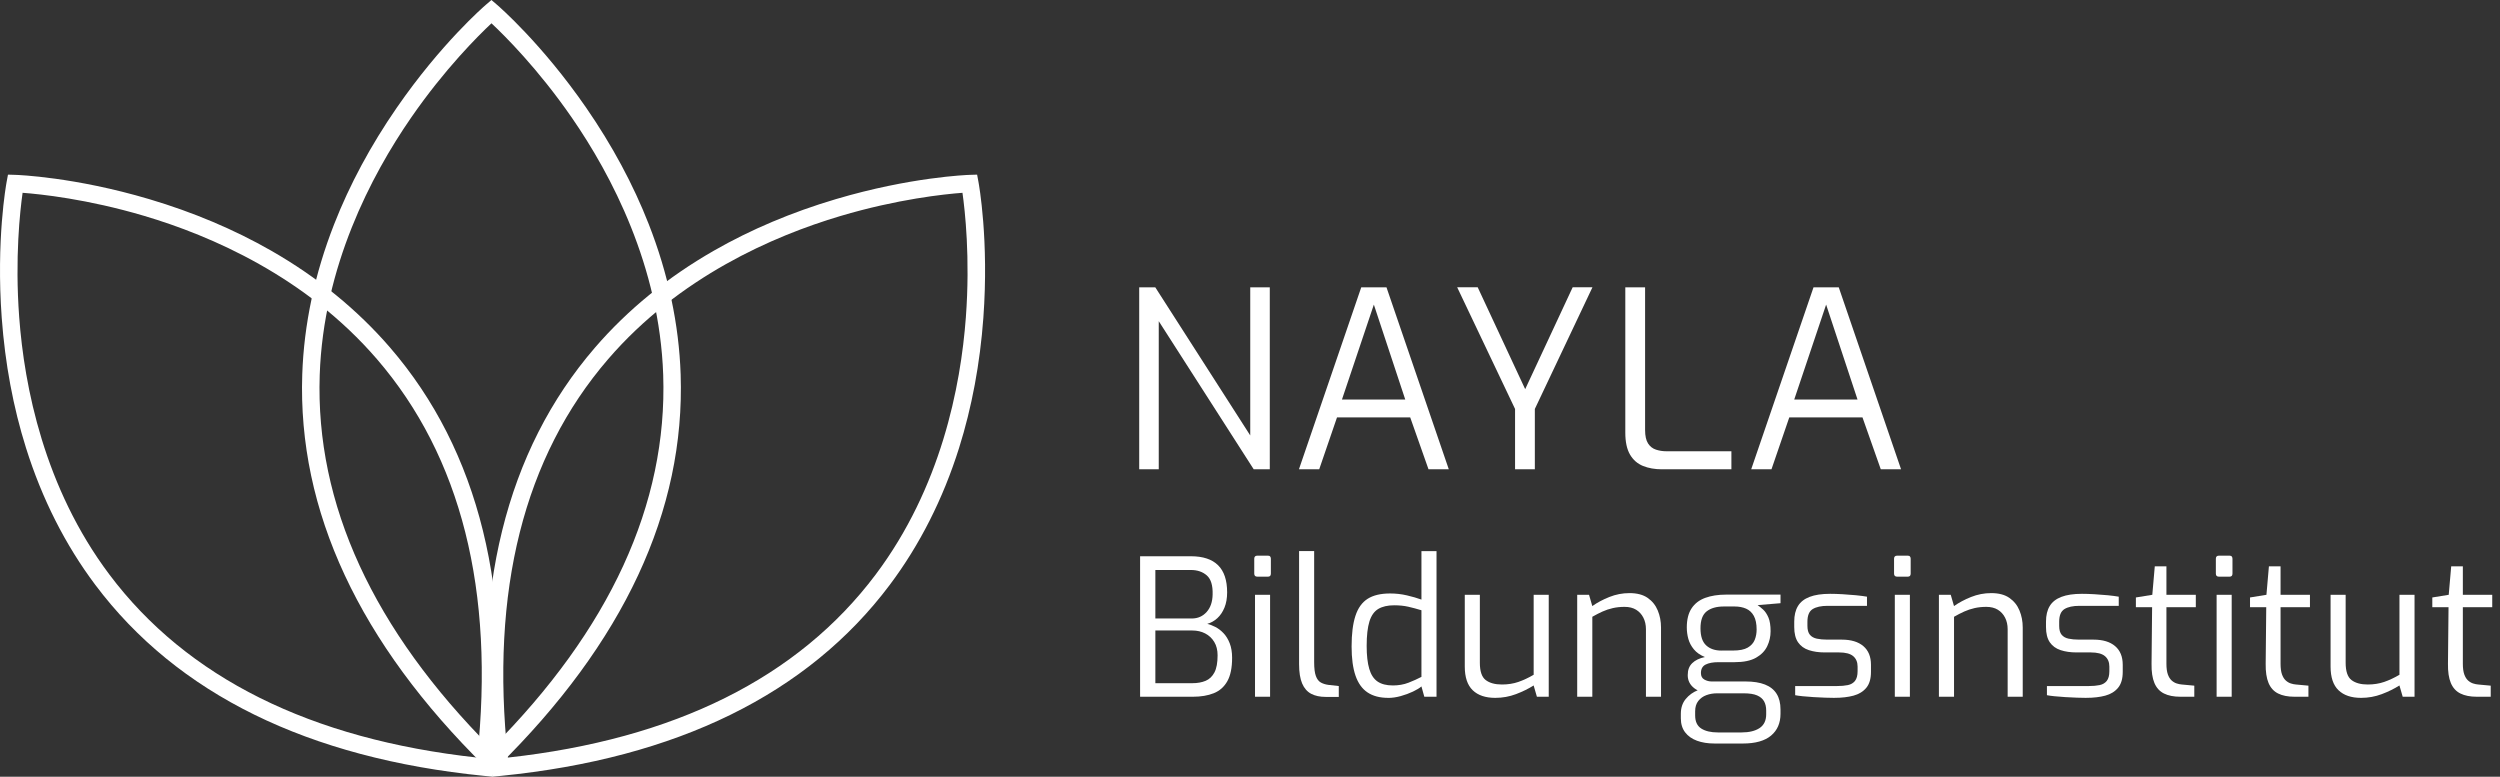 <svg xmlns="http://www.w3.org/2000/svg" id="Ebene_2" viewBox="0 0 1152.58 358.09"><rect x="0" y="0" width="1152.58" height="358.09" fill="#333333" stroke="none"/><defs><style>.cls-1{fill:#fff;}</style></defs><g id="Ebene_1-2"><g><path class="cls-1" d="M227.03,358.09l-.46-3.94c-9.41-81.05,6.66-146.29,47.75-193.91,15.04-17.43,33.49-32.47,54.84-44.69,17.03-9.75,35.94-17.74,56.19-23.74,34.47-10.22,60.58-11.15,61.67-11.19l3.46-.11,.63,3.4c.2,1.08,4.87,26.78,2.25,62.64-1.54,21.07-5.31,41.24-11.19,59.96-7.38,23.47-18.13,44.71-31.94,63.12-37.75,50.32-98.06,79.95-179.24,88.07l-3.95,.39ZM443.74,88.89c-8.24,.61-30,2.88-56.34,10.72-30.78,9.16-74.33,28.04-107.02,65.95-38.86,45.07-54.4,106.87-46.24,183.71,76.81-8.44,133.86-36.82,169.59-84.41,30.06-40.03,39.2-86.61,41.57-118.64,2.03-27.41-.41-49.15-1.57-57.33Z"></path><path class="cls-1" d="M227.12,358.09l-3.95-.39c-81.18-8.12-141.49-37.75-179.24-88.07-13.82-18.42-24.57-39.66-31.94-63.12-5.89-18.72-9.65-38.9-11.19-59.96-2.62-35.86,2.05-61.56,2.25-62.64l.63-3.4,3.46,.11c1.09,.03,27.2,.96,61.67,11.19,20.25,6.01,39.16,14,56.19,23.74,21.35,12.22,39.8,27.26,54.84,44.69,41.09,47.63,57.15,112.87,47.75,193.91l-.46,3.94ZM10.42,88.89c-1.16,8.18-3.6,29.92-1.57,57.33,2.37,32.02,11.51,78.6,41.57,118.64,35.73,47.59,92.78,75.98,169.59,84.41,8.17-76.87-7.39-138.69-46.28-183.76-32.75-37.96-76.38-56.83-107.22-65.97-26.28-7.8-47.89-10.04-56.09-10.65Z"></path><path class="cls-1" d="M226.58,356.34l-2.83-2.78c-58.15-57.23-86.55-118.13-84.4-180.99,.78-23.01,5.73-46.29,14.7-69.2,7.15-18.27,16.87-36.35,28.88-53.73C203.37,20.06,223.12,2.97,223.95,2.25l2.62-2.25,2.62,2.25c.83,.71,20.59,17.81,41.03,47.38,12.01,17.38,21.73,35.45,28.88,53.73,8.97,22.91,13.91,46.19,14.7,69.2,2.14,62.87-26.25,123.76-84.4,180.99l-2.83,2.78Zm0-345.59c-6.03,5.64-21.56,21.05-37.17,43.68-18.23,26.43-40.32,68.45-42.01,118.48-2.01,59.48,24.63,117.36,79.18,172.1,54.57-54.76,81.2-112.67,79.18-172.17-1.71-50.1-23.87-92.16-42.15-118.62-15.59-22.55-31.01-37.85-37.02-43.47Z"></path></g><g><path class="cls-1" d="M525.21,216.36v-83.9h7.41l43.78,68.29v-68.29h9.01v83.9h-7.41l-43.78-68.29v68.29h-9.01Z"></path><path class="cls-1" d="M598.85,216.36l28.73-83.9h11.63l28.73,83.9h-9.35l-8.44-23.94h-33.74l-8.21,23.94h-9.35Zm19.84-32.15h29.18l-14.48-43.78-14.71,43.78Z"></path><path class="cls-1" d="M698.49,216.36v-27.82l-26.68-56.09h9.46l21.89,46.97,21.89-46.97h9.12l-26.56,56.09v27.82h-9.12Z"></path><path class="cls-1" d="M766.2,216.36c-3.27,0-6.18-.51-8.72-1.54-2.55-1.03-4.54-2.77-5.99-5.24-1.44-2.47-2.17-5.83-2.17-10.09v-67.03h9.12v65.78c0,2.74,.46,4.81,1.37,6.21,.91,1.41,2.13,2.36,3.65,2.85,1.52,.5,3.08,.74,4.67,.74h30.1v8.32h-32.03Z"></path><path class="cls-1" d="M807.36,216.36l28.73-83.9h11.63l28.73,83.9h-9.35l-8.44-23.94h-33.74l-8.21,23.94h-9.35Zm19.84-32.15h29.18l-14.48-43.78-14.71,43.78Z"></path></g><g><path class="cls-1" d="M525.62,321.22v-64.77h23.41c5.57,0,9.75,1.38,12.54,4.14,2.79,2.76,4.18,6.92,4.18,12.5,0,2.7-.41,5.05-1.23,7.04-.82,2-1.92,3.62-3.3,4.88-1.38,1.26-2.92,2.13-4.62,2.6,1.17,.29,2.42,.78,3.74,1.45,1.32,.67,2.57,1.63,3.74,2.86,1.17,1.23,2.13,2.79,2.86,4.66,.73,1.88,1.1,4.11,1.1,6.69,0,4.58-.73,8.17-2.2,10.78-1.47,2.61-3.55,4.46-6.25,5.54-2.7,1.09-5.93,1.63-9.68,1.63h-24.29Zm7.04-36.08h16.81c2.76,0,5.03-1,6.82-2.99,1.79-1.99,2.71-4.69,2.77-8.1,.12-4.17-.78-7.08-2.68-8.76-1.91-1.67-4.36-2.51-7.35-2.51h-16.37v22.35Zm0,29.83h17.07c2.35,0,4.38-.37,6.12-1.1,1.73-.73,3.08-2.02,4.05-3.87,.97-1.85,1.45-4.47,1.45-7.88,0-2.4-.51-4.46-1.54-6.16-1.03-1.7-2.42-3.01-4.18-3.92-1.76-.91-3.73-1.36-5.9-1.36h-17.07v24.29Z"></path><path class="cls-1" d="M579.66,265.86c-.94,0-1.41-.47-1.41-1.41v-6.86c0-.94,.47-1.41,1.41-1.41h4.93c.47,0,.81,.13,1.01,.4,.2,.26,.31,.6,.31,1.01v6.86c0,.94-.44,1.41-1.32,1.41h-4.93Zm-1.06,55.35v-46.99h6.95v46.99h-6.95Z"></path><path class="cls-1" d="M611.25,321.3c-2.7,0-4.96-.48-6.78-1.45-1.82-.97-3.2-2.55-4.14-4.75-.94-2.2-1.41-5.18-1.41-8.93v-52.1h6.95v51.22c0,2.82,.26,4.94,.79,6.38,.53,1.44,1.29,2.43,2.29,2.99,1,.56,2.17,.92,3.52,1.1l4.75,.53v5.02h-5.98Z"></path><path class="cls-1" d="M640.02,321.74c-3.87,0-7.05-.84-9.55-2.51-2.49-1.67-4.34-4.25-5.54-7.74-1.2-3.49-1.8-7.96-1.8-13.42,0-5.81,.58-10.52,1.76-14.12,1.17-3.61,3.05-6.23,5.63-7.88,2.58-1.64,6.04-2.46,10.38-2.46,2.64,0,5.22,.29,7.74,.88,2.52,.59,4.75,1.23,6.69,1.94v-22.35h6.95v67.14h-5.63l-1.32-4.75c-.88,.76-2.19,1.55-3.92,2.38-1.73,.82-3.61,1.51-5.63,2.07-2.02,.56-3.95,.84-5.76,.84Zm2.02-5.72c2.7,0,5.15-.42,7.35-1.28s4.18-1.75,5.94-2.68v-30.71c-2.11-.64-4.14-1.19-6.07-1.63-1.94-.44-4.11-.66-6.51-.66-2.99,0-5.43,.56-7.3,1.67-1.88,1.12-3.24,3.04-4.09,5.76-.85,2.73-1.28,6.5-1.28,11.31,0,4.34,.4,7.86,1.19,10.56,.79,2.7,2.07,4.65,3.83,5.85,1.76,1.2,4.08,1.8,6.95,1.8Z"></path><path class="cls-1" d="M689.39,321.74c-4.52,0-8-1.17-10.43-3.52-2.43-2.35-3.65-5.98-3.65-10.91v-33.09h6.95v31.33c0,3.93,.89,6.59,2.68,7.96,1.79,1.38,4.3,2.07,7.52,2.07,2.76,0,5.28-.4,7.57-1.19s4.63-1.89,7.04-3.3v-36.87h6.95v46.99h-5.46l-1.5-5.19c-2.41,1.53-5.12,2.86-8.14,4-3.02,1.14-6.2,1.72-9.55,1.72Z"></path><path class="cls-1" d="M727.14,321.22v-46.99h5.46l1.5,5.19c2.23-1.58,4.84-2.98,7.83-4.18,2.99-1.2,6.1-1.8,9.33-1.8,3.46,0,6.25,.73,8.36,2.2,2.11,1.47,3.67,3.4,4.66,5.81,1,2.41,1.5,5.02,1.5,7.83v31.94h-6.95v-31.15c0-1.99-.4-3.77-1.19-5.32-.79-1.55-1.91-2.77-3.34-3.65-1.44-.88-3.21-1.32-5.32-1.32-1.94,0-3.74,.19-5.41,.57-1.67,.38-3.26,.91-4.75,1.58-1.5,.67-3.07,1.48-4.71,2.42v36.87h-6.95Z"></path><path class="cls-1" d="M790.41,342.78c-3.05,0-5.73-.43-8.05-1.28-2.32-.85-4.14-2.14-5.46-3.87-1.32-1.73-1.98-3.89-1.98-6.47v-2.11c0-2.7,.75-4.96,2.24-6.78,1.5-1.82,3.39-3.18,5.68-4.09,2.29-.91,4.63-1.36,7.04-1.36l1.76,2.82c-1.76,0-3.4,.28-4.93,.84-1.53,.56-2.77,1.45-3.74,2.68-.97,1.23-1.45,2.82-1.45,4.75v1.94c0,2.82,.94,4.82,2.82,6.03,1.88,1.2,4.43,1.8,7.66,1.8h10.91c3.52,0,6.29-.68,8.32-2.02,2.02-1.35,3.04-3.46,3.04-6.34v-1.76c0-1.64-.32-3.05-.97-4.22-.65-1.17-1.72-2.08-3.21-2.73s-3.59-.97-6.29-.97h-14.17c-3.64,0-6.47-.78-8.49-2.33-2.02-1.55-3.04-3.56-3.04-6.03s.69-4.19,2.07-5.54c1.38-1.35,3.33-2.29,5.85-2.82-2.17-.88-3.87-2.07-5.1-3.56-1.23-1.5-2.08-3.11-2.55-4.84-.47-1.73-.7-3.48-.7-5.24,0-3.64,.73-6.57,2.2-8.8,1.47-2.23,3.56-3.84,6.29-4.84,2.73-1,5.94-1.5,9.64-1.5h25.08v3.96l-10.56,.88c.76,.53,1.61,1.22,2.55,2.07,.94,.85,1.74,2.05,2.42,3.61,.67,1.56,1.01,3.68,1.01,6.38,0,2.41-.51,4.69-1.54,6.86-1.03,2.17-2.74,3.95-5.15,5.32-2.41,1.38-5.72,2.07-9.94,2.07h-7.48c-2.46,0-4.41,.37-5.85,1.1-1.44,.73-2.16,2.04-2.16,3.92,0,1.41,.53,2.41,1.58,2.99,1.06,.59,2.17,.88,3.34,.88h15.58c3.64,0,6.64,.47,9.02,1.41s4.17,2.36,5.37,4.27c1.2,1.91,1.8,4.33,1.8,7.26v1.94c0,4.28-1.45,7.64-4.36,10.08-2.9,2.43-7.23,3.65-12.98,3.65h-13.11Zm3.26-42.86h5.28c2.99,0,5.26-.45,6.82-1.36,1.55-.91,2.62-2.1,3.21-3.56,.59-1.47,.88-3.05,.88-4.75,0-2.64-.43-4.74-1.28-6.29-.85-1.55-2.04-2.67-3.56-3.34-1.53-.67-3.29-1.01-5.28-1.01h-5.02c-3.34,0-5.97,.75-7.88,2.24-1.91,1.5-2.86,4.09-2.86,7.79s.87,6.26,2.6,7.88c1.73,1.61,4.09,2.42,7.08,2.42Z"></path><path class="cls-1" d="M845.76,321.74c-1.17,0-2.61-.03-4.31-.09-1.7-.06-3.48-.15-5.32-.26-1.85-.12-3.52-.25-5.02-.4-1.5-.15-2.65-.31-3.48-.48v-4.22h19.27c1.94,0,3.61-.15,5.02-.44,1.41-.29,2.51-.94,3.3-1.94,.79-1,1.19-2.49,1.19-4.49v-2.11c0-2.05-.68-3.65-2.02-4.8-1.35-1.14-3.52-1.72-6.51-1.72h-6.6c-2.76,0-5.21-.35-7.35-1.06-2.14-.7-3.8-1.91-4.97-3.61-1.17-1.7-1.76-4.05-1.76-7.04v-2.46c0-2.93,.57-5.34,1.72-7.22,1.14-1.88,2.93-3.29,5.37-4.22,2.43-.94,5.59-1.41,9.46-1.41,1.64,0,3.53,.06,5.68,.18,2.14,.12,4.24,.28,6.29,.48,2.05,.21,3.72,.43,5.02,.66v4.22h-18.13c-2.99,0-5.29,.5-6.91,1.5-1.61,1-2.42,2.93-2.42,5.81v1.94c0,1.82,.38,3.18,1.14,4.09,.76,.91,1.83,1.51,3.21,1.8,1.38,.29,2.98,.44,4.8,.44h6.69c4.28,0,7.6,1,9.94,2.99,2.35,2,3.52,4.87,3.52,8.62v3.26c0,3.17-.72,5.62-2.16,7.35-1.44,1.73-3.4,2.93-5.9,3.61-2.49,.67-5.41,1.01-8.76,1.01Z"></path><path class="cls-1" d="M874.63,265.86c-.94,0-1.41-.47-1.41-1.41v-6.86c0-.94,.47-1.41,1.41-1.41h4.93c.47,0,.81,.13,1.01,.4,.21,.26,.31,.6,.31,1.01v6.86c0,.94-.44,1.41-1.32,1.41h-4.93Zm-1.06,55.35v-46.99h6.95v46.99h-6.95Z"></path><path class="cls-1" d="M893.9,321.22v-46.99h5.46l1.5,5.19c2.23-1.58,4.84-2.98,7.83-4.18,2.99-1.2,6.1-1.8,9.33-1.8,3.46,0,6.25,.73,8.36,2.2,2.11,1.47,3.67,3.4,4.66,5.81,1,2.41,1.5,5.02,1.5,7.83v31.94h-6.95v-31.15c0-1.99-.4-3.77-1.19-5.32-.79-1.55-1.91-2.77-3.34-3.65-1.44-.88-3.21-1.32-5.32-1.32-1.94,0-3.74,.19-5.41,.57-1.67,.38-3.26,.91-4.75,1.58-1.5,.67-3.07,1.48-4.71,2.42v36.87h-6.95Z"></path><path class="cls-1" d="M961.83,321.74c-1.17,0-2.61-.03-4.31-.09-1.7-.06-3.48-.15-5.32-.26-1.85-.12-3.52-.25-5.02-.4-1.5-.15-2.65-.31-3.48-.48v-4.22h19.27c1.94,0,3.61-.15,5.02-.44,1.41-.29,2.51-.94,3.3-1.94,.79-1,1.19-2.49,1.19-4.49v-2.11c0-2.05-.68-3.65-2.02-4.8-1.35-1.14-3.52-1.72-6.51-1.72h-6.6c-2.76,0-5.21-.35-7.35-1.06-2.14-.7-3.8-1.91-4.97-3.61-1.17-1.7-1.76-4.05-1.76-7.04v-2.46c0-2.93,.57-5.34,1.72-7.22,1.14-1.88,2.93-3.29,5.37-4.22,2.43-.94,5.59-1.41,9.46-1.41,1.64,0,3.53,.06,5.68,.18,2.14,.12,4.24,.28,6.29,.48,2.05,.21,3.72,.43,5.02,.66v4.22h-18.13c-2.99,0-5.29,.5-6.91,1.5-1.61,1-2.42,2.93-2.42,5.81v1.94c0,1.82,.38,3.18,1.14,4.09,.76,.91,1.83,1.51,3.21,1.8,1.38,.29,2.98,.44,4.8,.44h6.69c4.28,0,7.6,1,9.94,2.99,2.35,2,3.52,4.87,3.52,8.62v3.26c0,3.17-.72,5.62-2.16,7.35-1.44,1.73-3.4,2.93-5.9,3.61-2.49,.67-5.41,1.01-8.76,1.01Z"></path><path class="cls-1" d="M1005.22,321.22c-3.05,0-5.57-.5-7.57-1.5-2-1-3.46-2.61-4.4-4.84-.94-2.23-1.38-5.19-1.32-8.89l.26-26.05h-7.48v-4.49l7.57-1.23,1.14-13.11h5.37v13.11h13.55v5.72h-13.55v26.05c0,2.05,.22,3.7,.66,4.93,.44,1.23,1.03,2.17,1.76,2.82,.73,.65,1.51,1.1,2.33,1.36,.82,.26,1.61,.43,2.38,.48l5.72,.53v5.1h-6.42Z"></path><path class="cls-1" d="M1022.99,265.86c-.94,0-1.41-.47-1.41-1.41v-6.86c0-.94,.47-1.41,1.41-1.41h4.93c.47,0,.81,.13,1.01,.4,.21,.26,.31,.6,.31,1.01v6.86c0,.94-.44,1.41-1.32,1.41h-4.93Zm-1.06,55.35v-46.99h6.95v46.99h-6.95Z"></path><path class="cls-1" d="M1057.84,321.22c-3.05,0-5.57-.5-7.57-1.5-2-1-3.46-2.61-4.4-4.84-.94-2.23-1.38-5.19-1.32-8.89l.26-26.05h-7.48v-4.49l7.57-1.23,1.14-13.11h5.37v13.11h13.55v5.72h-13.55v26.05c0,2.05,.22,3.7,.66,4.93,.44,1.23,1.03,2.17,1.76,2.82,.73,.65,1.51,1.1,2.33,1.36,.82,.26,1.61,.43,2.38,.48l5.72,.53v5.1h-6.42Z"></path><path class="cls-1" d="M1088.55,321.74c-4.52,0-7.99-1.17-10.43-3.52-2.44-2.35-3.65-5.98-3.65-10.91v-33.09h6.95v31.33c0,3.93,.89,6.59,2.68,7.96,1.79,1.38,4.3,2.07,7.52,2.07,2.76,0,5.28-.4,7.57-1.19s4.63-1.89,7.04-3.3v-36.87h6.95v46.99h-5.46l-1.5-5.19c-2.41,1.53-5.12,2.86-8.14,4-3.02,1.14-6.2,1.72-9.55,1.72Z"></path><path class="cls-1" d="M1141.88,321.22c-3.05,0-5.57-.5-7.57-1.5-2-1-3.46-2.61-4.4-4.84-.94-2.23-1.38-5.19-1.32-8.89l.26-26.05h-7.48v-4.49l7.57-1.23,1.14-13.11h5.37v13.11h13.55v5.72h-13.55v26.05c0,2.05,.22,3.7,.66,4.93,.44,1.23,1.03,2.17,1.76,2.82,.73,.65,1.51,1.1,2.33,1.36,.82,.26,1.61,.43,2.38,.48l5.72,.53v5.1h-6.42Z"></path></g></g></svg>